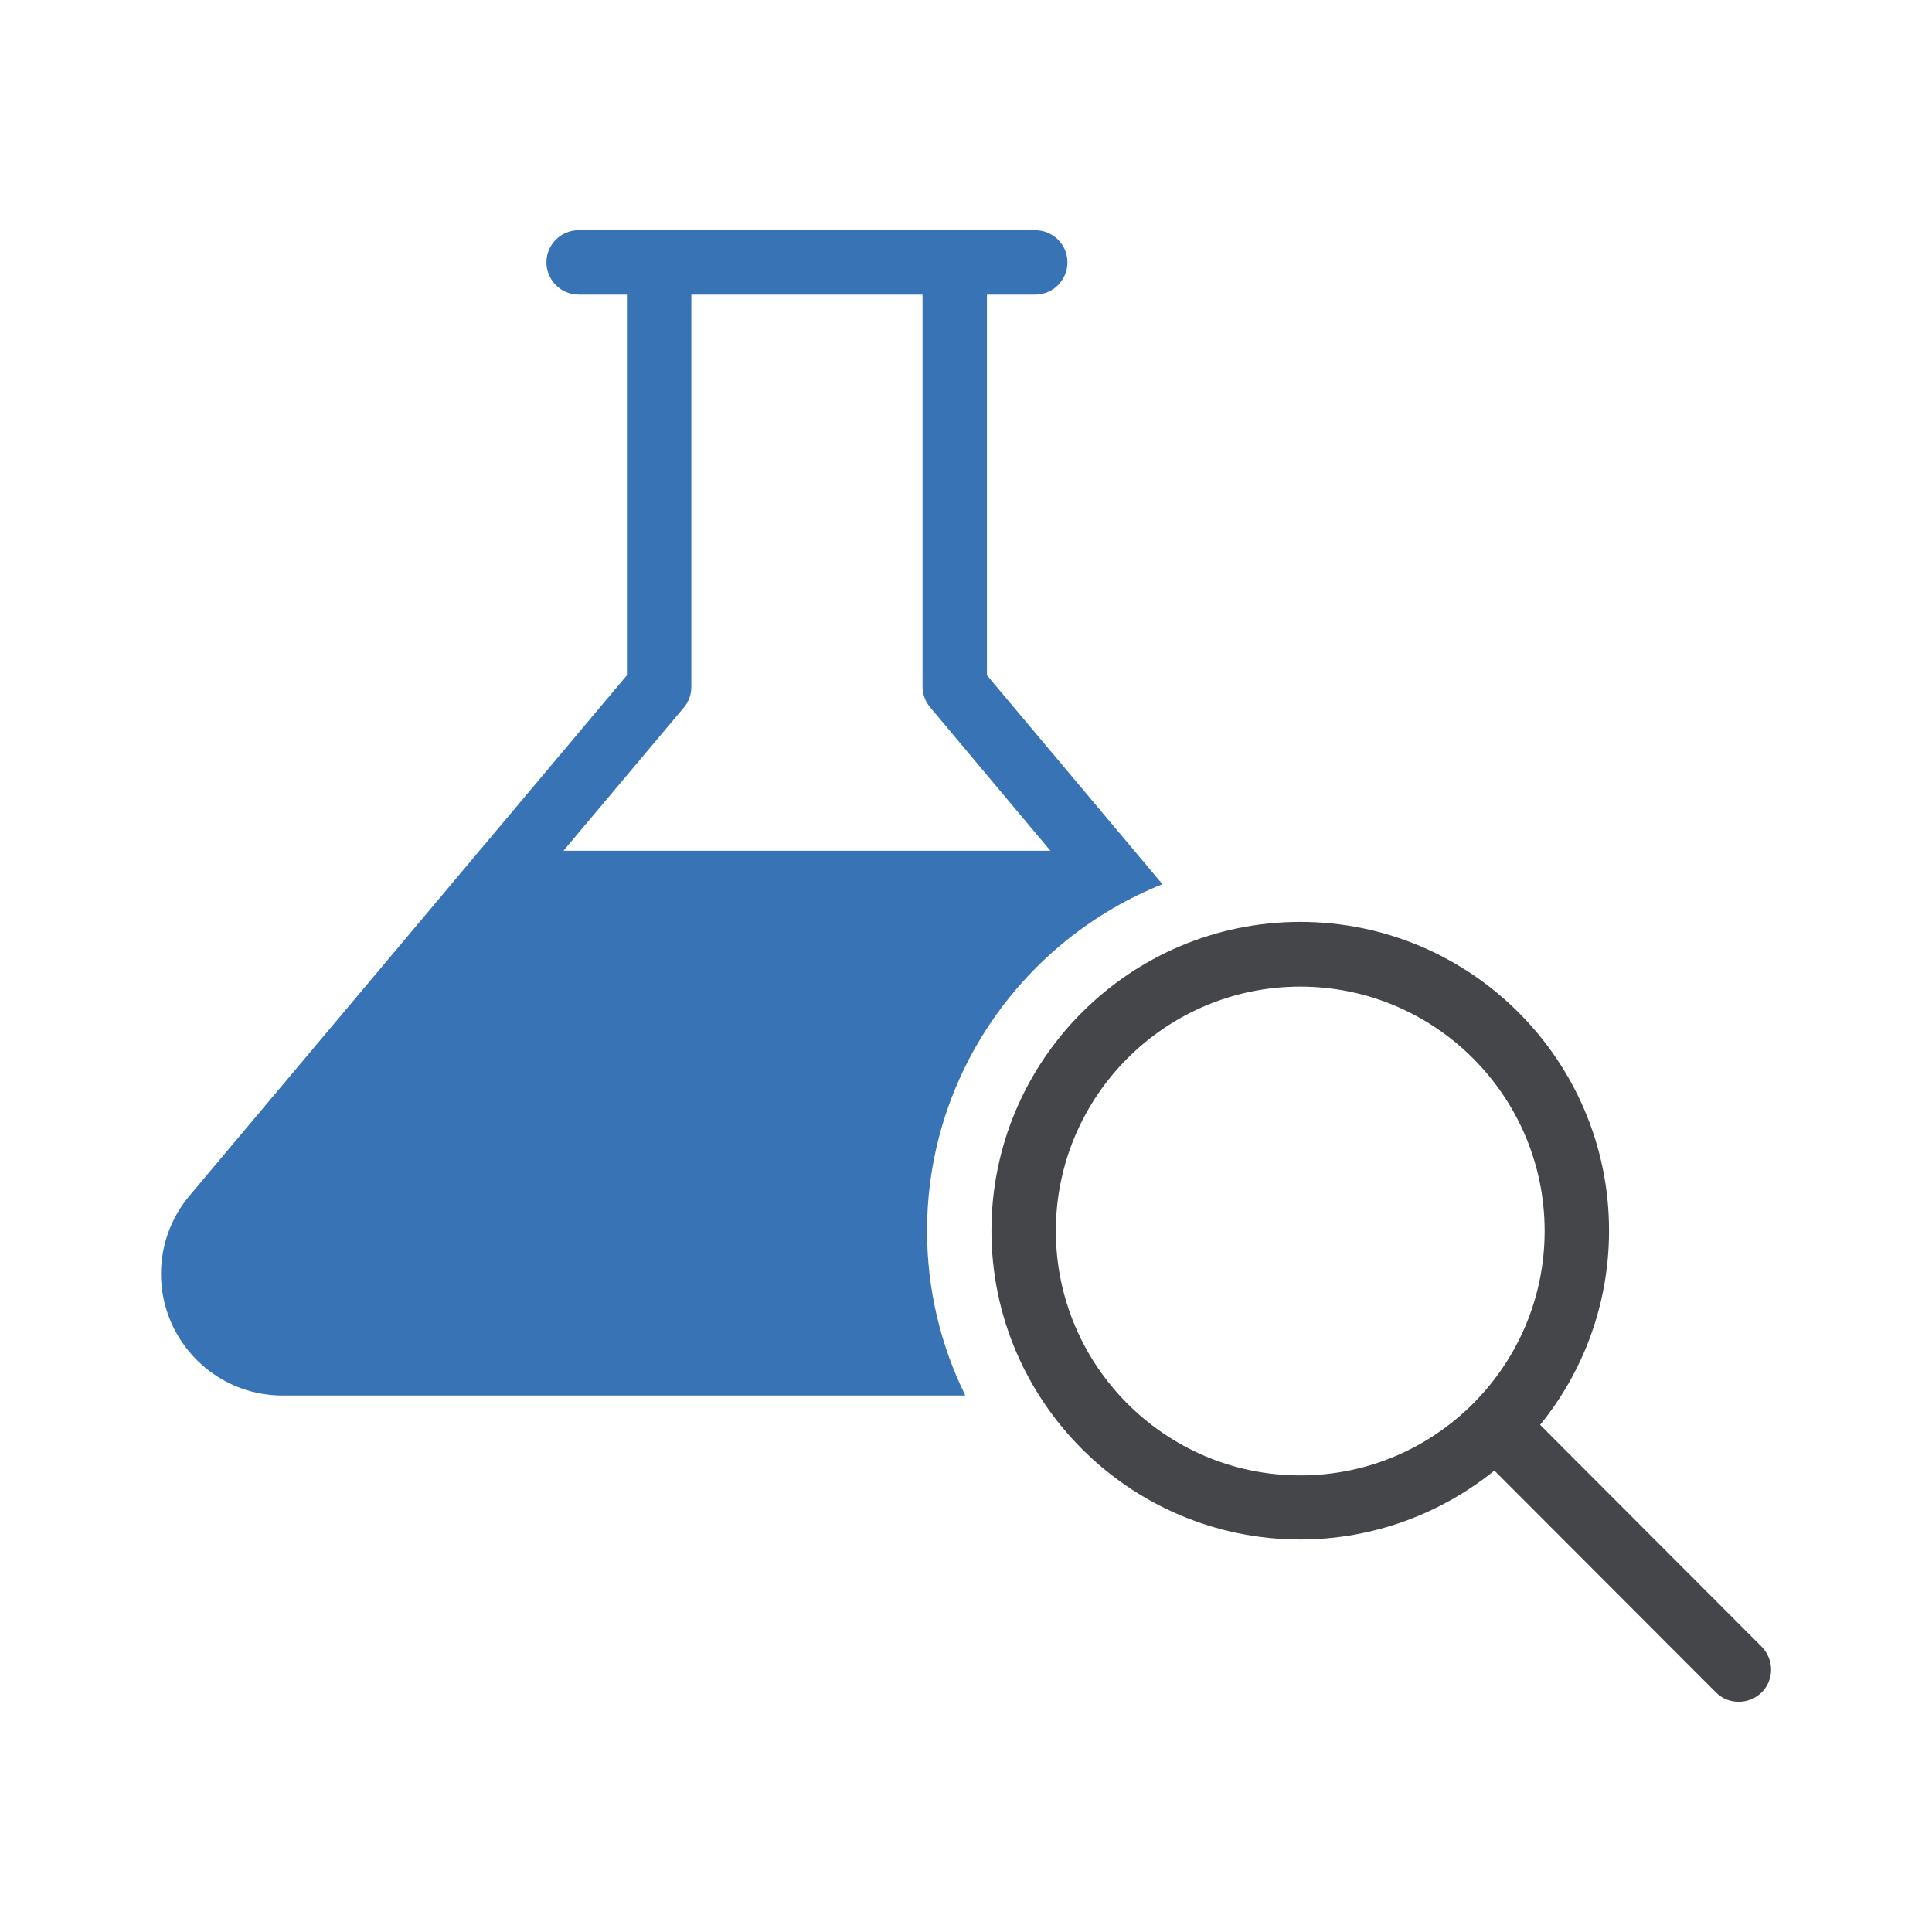 <svg xmlns="http://www.w3.org/2000/svg" width="512" viewBox="0 0 60 60" height="512" id="Layer_3"><g><g><g><path fill="#3773b5" d="m36.1 27.46-5.45-6.49v-11.82h1.5c.55 0 1-.45 1-1 0-.56-.45-1-1-1h-14.18c-.55 0-1 .44-1 1 0 .55.45 1 1 1h1.5v11.82l-13.59 16.17c-.57.68-.88 1.54-.88 2.42 0 2.08 1.69 3.78 3.77 3.78h21.21c-.76-1.54-1.19-3.28-1.19-5.11 0-4.88 3.03-9.06 7.31-10.77zm-18.6-1.04 3.74-4.45c.15-.18.23-.4.23-.64v-12.18h7.18v12.18c0 .24.09.46.24.64l3.73 4.45z"></path></g></g><path fill="#44464a" d="m54.71 51.14-6.88-6.89c1.34-1.65 2.14-3.75 2.14-6.03 0-5.29-4.3-9.59-9.59-9.59s-9.59 4.3-9.59 9.59 4.3 9.59 9.59 9.59c2.28 0 4.38-.81 6.03-2.14l6.88 6.89c.2.2.45.29.71.29s.51-.1.71-.29c.39-.39.39-1.02 0-1.42zm-21.92-12.91c0-4.18 3.4-7.59 7.59-7.59s7.59 3.41 7.59 7.59-3.4 7.59-7.59 7.59-7.59-3.41-7.59-7.59z"></path></g></svg>